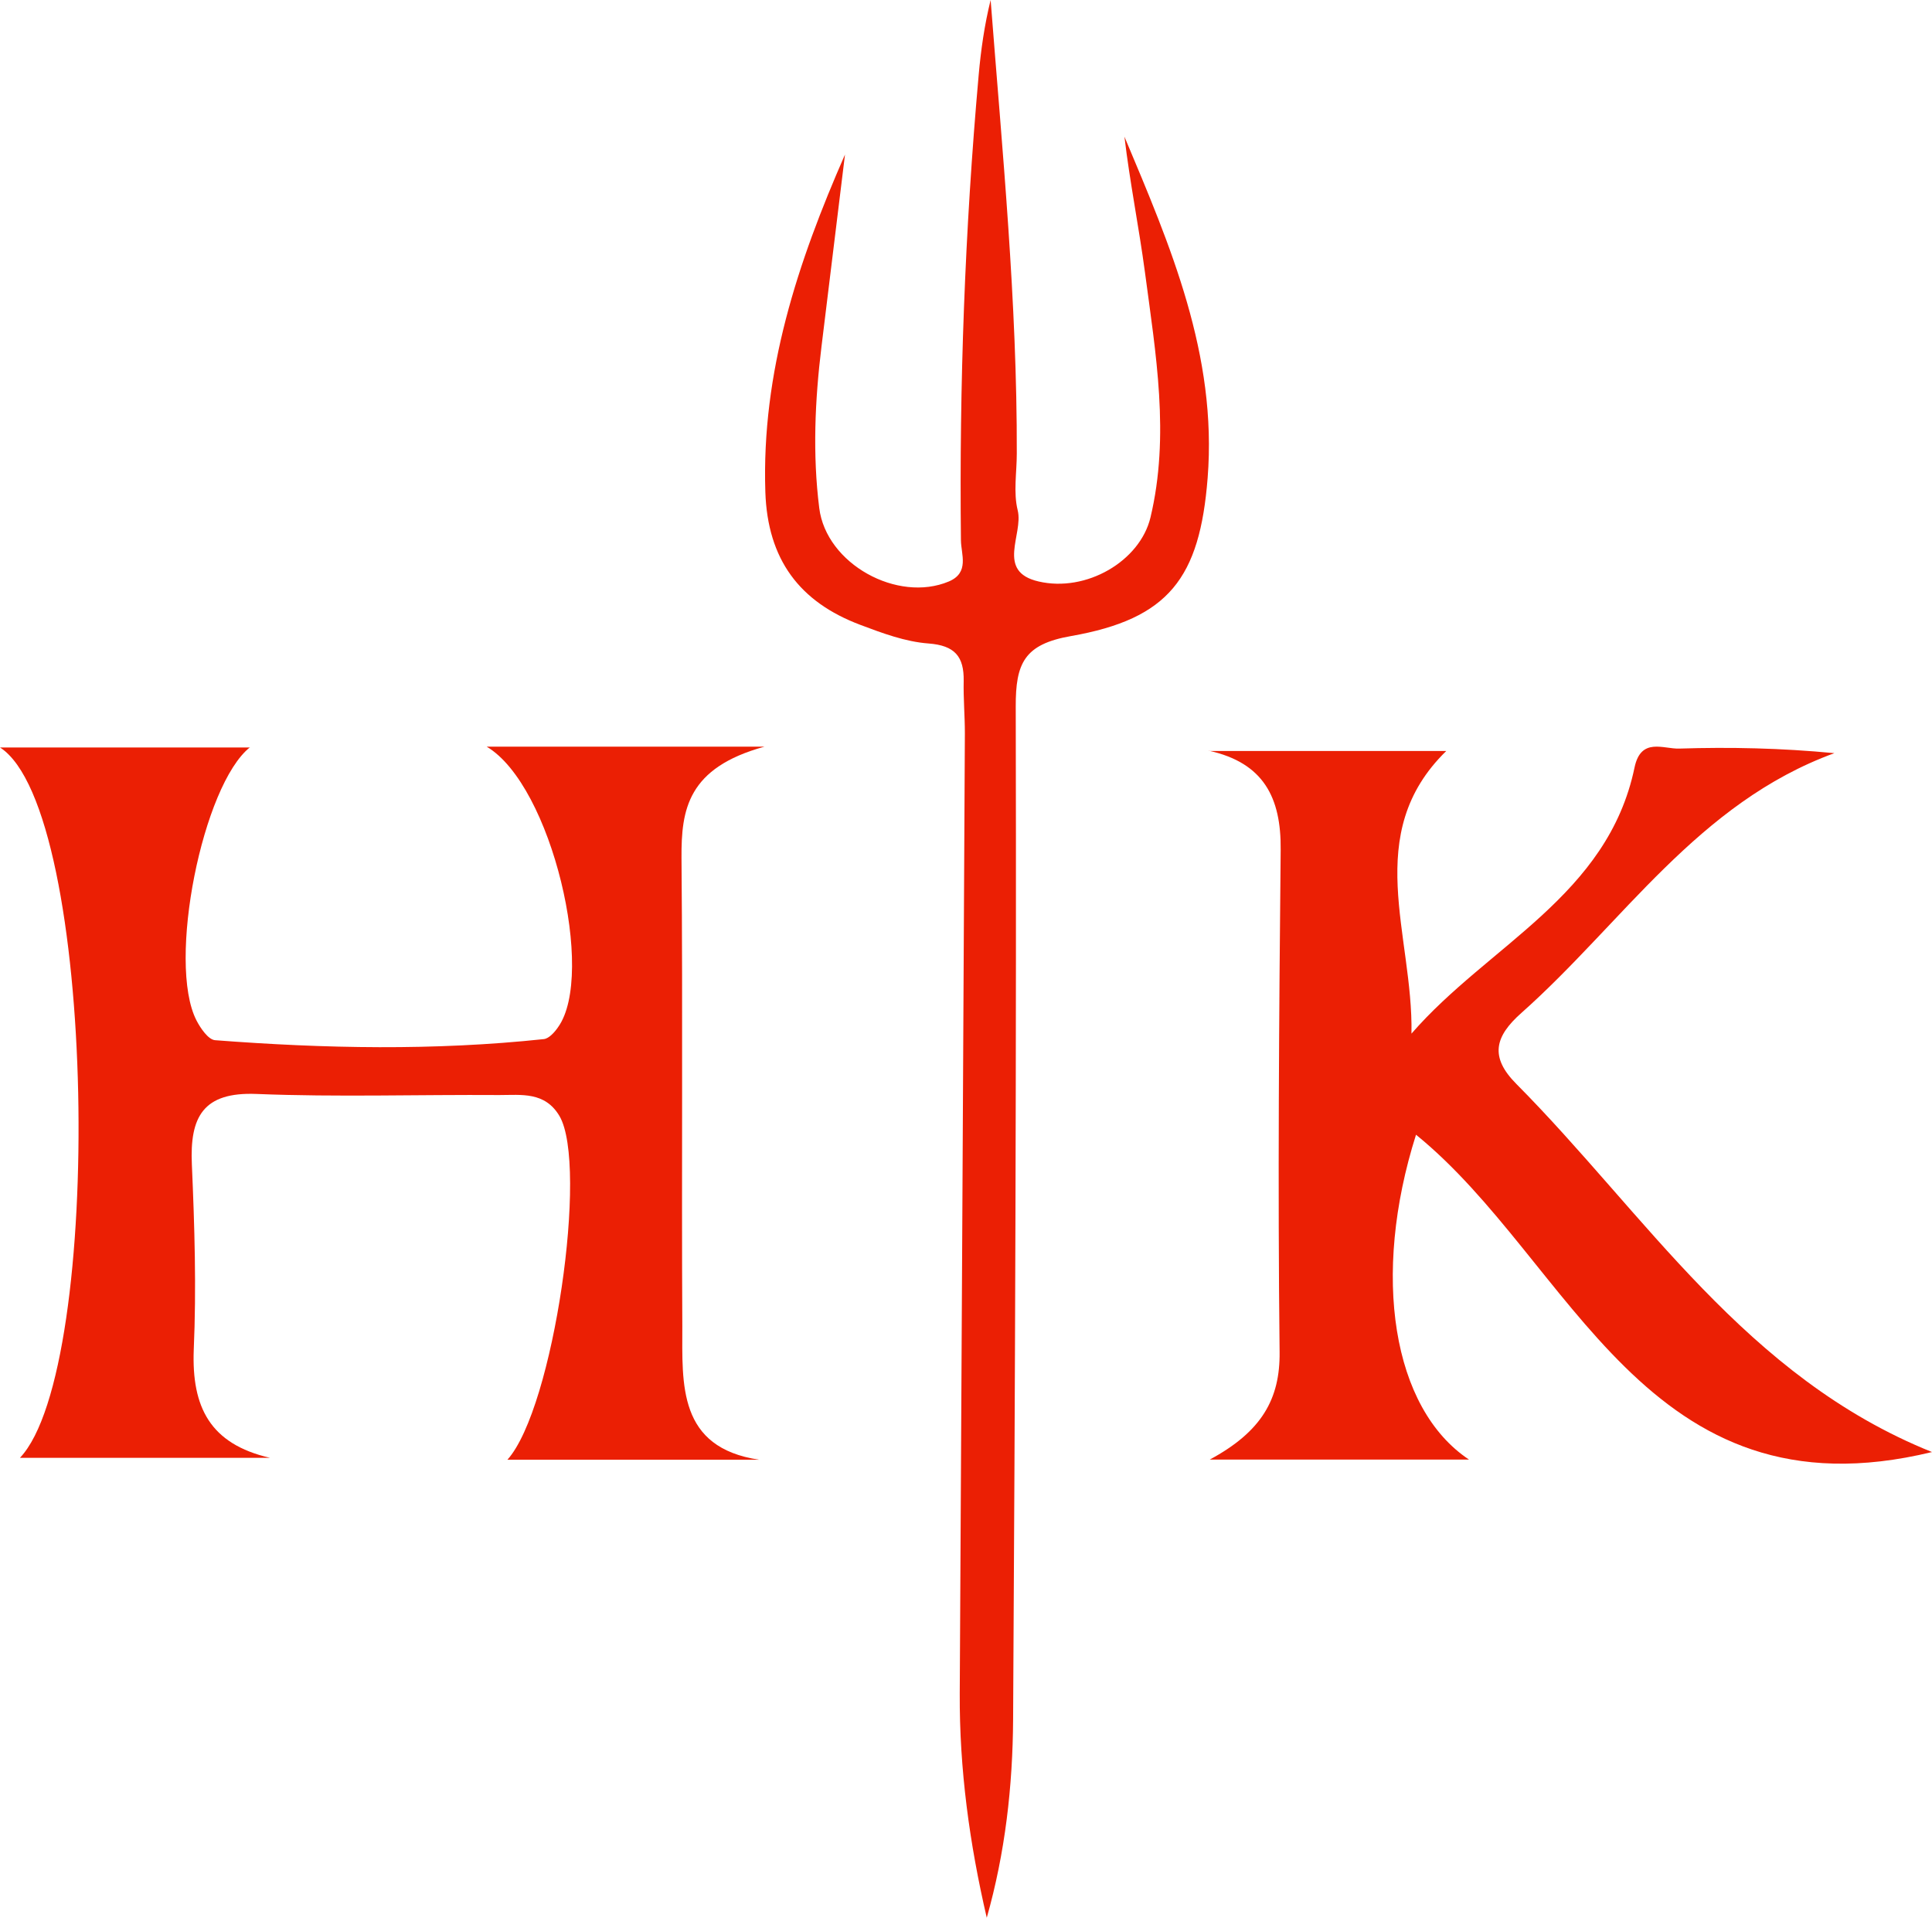 <svg viewBox="0 0 534 531" fill="none" xmlns="http://www.w3.org/2000/svg">
  <path
    d="M272.755 530.178C267.959 509.607 265.162 488.999 265.271 468.098C265.743 379.638 266.252 291.141 266.688 202.681C266.688 197.858 266.252 193.034 266.361 188.248C266.47 181.488 263.927 178.419 256.625 177.871C250.231 177.396 243.873 175.021 237.77 172.719C220.986 166.398 212.157 154.669 211.54 135.997C210.45 102.857 220.477 72.529 233.555 42.714C231.376 60.435 229.232 78.12 227.053 95.841C225.236 110.676 224.582 125.62 226.435 140.419C228.36 155.911 248.087 166.69 262.256 160.734C268.032 158.286 265.634 153.207 265.598 149.334C265.126 106.401 266.688 63.541 270.502 20.754C271.12 13.812 272.101 6.906 273.808 0C277.042 41.764 281.147 83.455 281.038 125.365C281.038 130.626 280.057 136.107 281.292 141.076C282.927 147.726 275.153 157.994 287.069 160.734C300.22 163.803 315.079 155.144 317.985 143.049C323.398 120.395 319.438 97.741 316.459 75.233C314.788 62.737 312.281 50.35 310.792 37.781C323.507 67.999 336.477 98.107 333.788 132.124C331.609 159.784 323.071 171.075 296.006 175.825C283.072 178.09 280.711 183.352 280.747 195.336C280.965 288.656 280.566 381.94 280.021 475.26C279.912 493.749 277.841 512.164 272.719 530.178H272.755Z"
    fill="#EB1F04"
  />
  <path
    d="M69.12 206.542C56.011 216.901 46.105 266.066 54.298 282.054C55.415 284.231 57.575 287.383 59.437 287.533C89.751 289.86 119.991 290.461 150.306 287.233C151.721 287.083 153.285 285.357 154.253 283.93C164.681 269.369 152.615 217.126 134.515 206.392H211.307C190.005 212.247 188.292 223.807 188.366 237.092C188.739 280.252 188.366 323.413 188.59 366.573C188.59 382.711 187.323 400.125 209.817 403.503H140.25C153.061 389.241 162.67 322.137 154.626 308.475C150.604 301.72 144.124 302.696 138.016 302.696C115.671 302.546 93.252 303.296 70.907 302.395C56.085 301.795 52.436 308.776 53.032 321.911C53.776 338.95 54.298 356.064 53.553 373.103C52.957 388.941 58.022 399.149 74.631 402.977H5.512C28.899 378.357 26.888 223.882 0 206.618H69.12V206.542Z"
    fill="#EB1F04"
  />
  <path
    d="M334.16 207.596H399.738C376.227 230.564 390.644 258.439 390.127 285.718C411.419 261.189 444.393 247.661 451.787 212.13C453.561 203.731 459.771 207.076 464.133 206.927C478.181 206.481 492.228 206.779 507.015 208.191C469.309 221.942 448.46 255.168 420.513 279.994C413.12 286.536 411.715 292.185 419.108 299.618C454.818 335.594 482.395 380.638 534 401.377C454.67 420.628 434.56 348.676 391.384 313.666C379.037 352.616 384.804 389.335 406.022 403.458H334.381C348.724 395.727 353.826 386.733 353.678 373.726C353.16 327.492 353.53 281.184 353.974 234.876C354.121 220.456 349.242 210.867 334.16 207.522V207.596Z"
    fill="#EB1F04"
  />
</svg>
